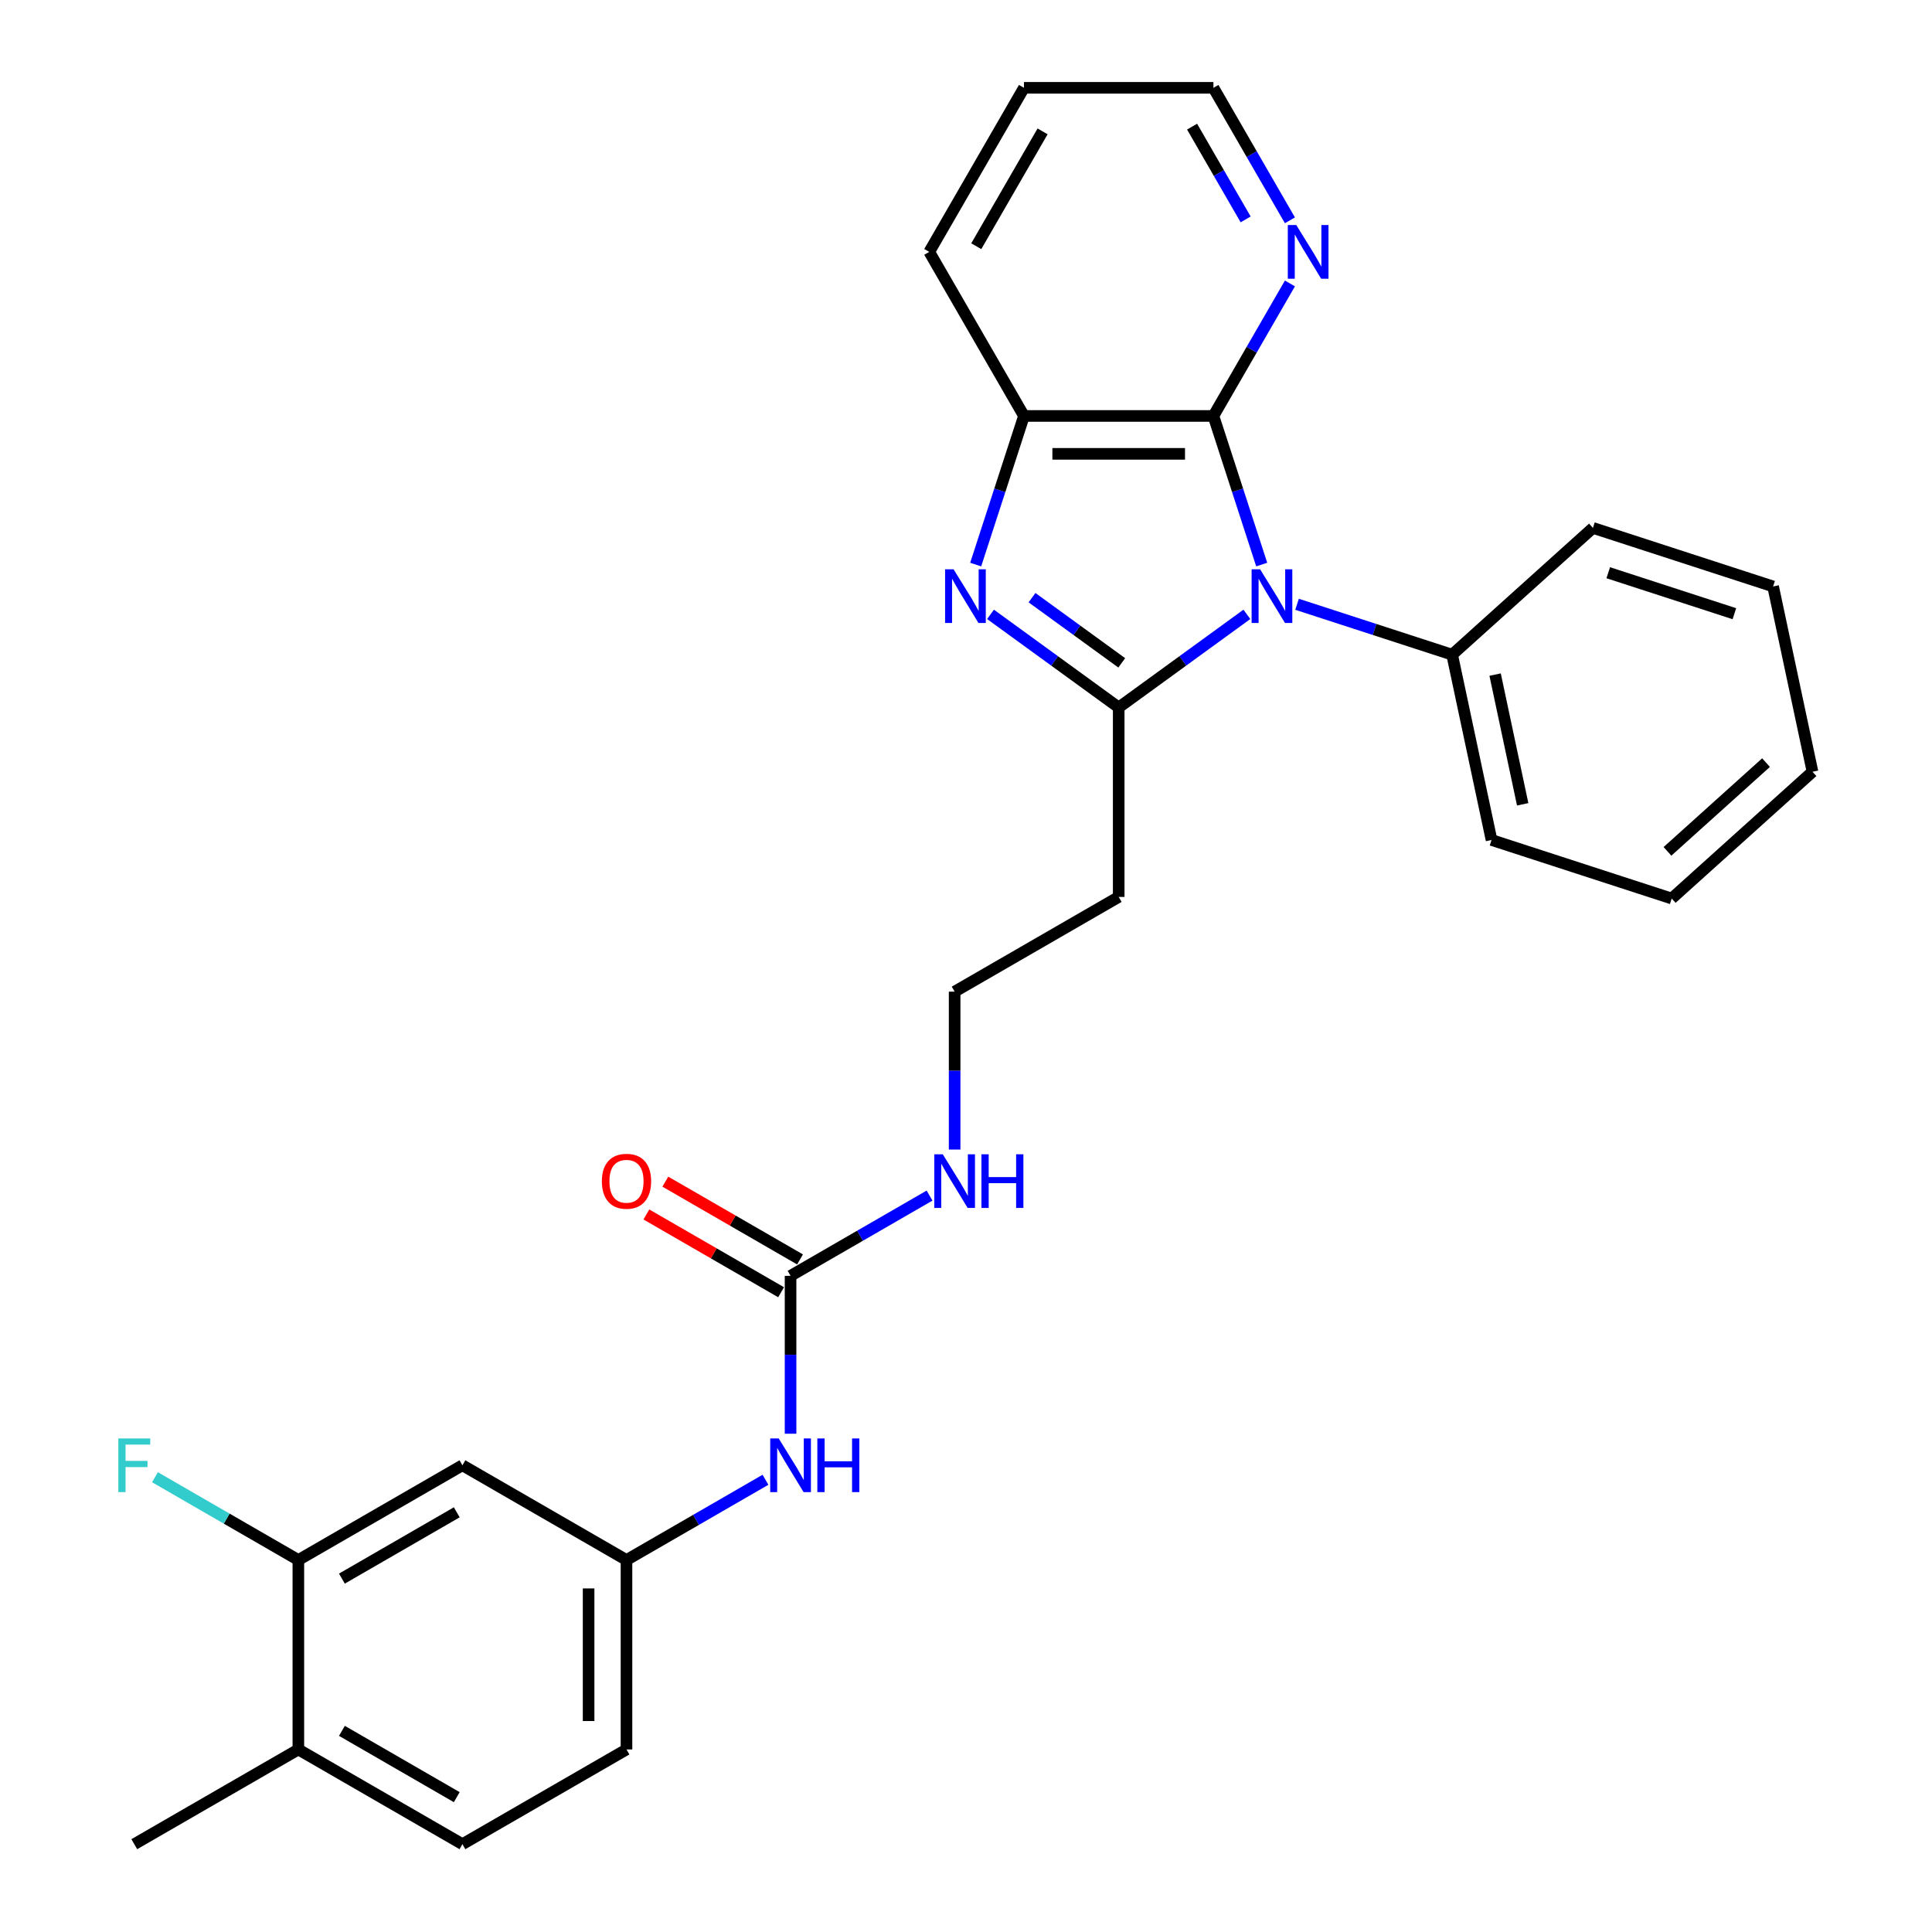 <?xml version='1.0' encoding='iso-8859-1'?>
<svg version='1.1' baseProfile='full'
              xmlns='http://www.w3.org/2000/svg'
                      xmlns:rdkit='http://www.rdkit.org/xml'
                      xmlns:xlink='http://www.w3.org/1999/xlink'
                  xml:space='preserve'
width='1000px' height='1000px' viewBox='0 0 1000 1000'>
<!-- END OF HEADER -->
<rect style='opacity:1.0;fill:#FFFFFF;stroke:none' width='1000' height='1000' x='0' y='0'> </rect>
<path class='bond-0' d='M 645.385,317.989 L 612.211,342.091' style='fill:none;fill-rule:evenodd;stroke:#0000FF;stroke-width:6px;stroke-linecap:butt;stroke-linejoin:miter;stroke-opacity:1' />
<path class='bond-0' d='M 612.211,342.091 L 579.037,366.194' style='fill:none;fill-rule:evenodd;stroke:#000000;stroke-width:6px;stroke-linecap:butt;stroke-linejoin:miter;stroke-opacity:1' />
<path class='bond-2' d='M 653.06,292.22 L 640.563,253.758' style='fill:none;fill-rule:evenodd;stroke:#0000FF;stroke-width:6px;stroke-linecap:butt;stroke-linejoin:miter;stroke-opacity:1' />
<path class='bond-2' d='M 640.563,253.758 L 628.066,215.297' style='fill:none;fill-rule:evenodd;stroke:#000000;stroke-width:6px;stroke-linecap:butt;stroke-linejoin:miter;stroke-opacity:1' />
<path class='bond-10' d='M 671.351,312.775 L 711.489,325.816' style='fill:none;fill-rule:evenodd;stroke:#0000FF;stroke-width:6px;stroke-linecap:butt;stroke-linejoin:miter;stroke-opacity:1' />
<path class='bond-10' d='M 711.489,325.816 L 751.627,338.858' style='fill:none;fill-rule:evenodd;stroke:#000000;stroke-width:6px;stroke-linecap:butt;stroke-linejoin:miter;stroke-opacity:1' />
<path class='bond-1' d='M 579.037,366.194 L 545.862,342.091' style='fill:none;fill-rule:evenodd;stroke:#000000;stroke-width:6px;stroke-linecap:butt;stroke-linejoin:miter;stroke-opacity:1' />
<path class='bond-1' d='M 545.862,342.091 L 512.688,317.989' style='fill:none;fill-rule:evenodd;stroke:#0000FF;stroke-width:6px;stroke-linecap:butt;stroke-linejoin:miter;stroke-opacity:1' />
<path class='bond-1' d='M 580.612,343.097 L 557.39,326.225' style='fill:none;fill-rule:evenodd;stroke:#000000;stroke-width:6px;stroke-linecap:butt;stroke-linejoin:miter;stroke-opacity:1' />
<path class='bond-1' d='M 557.39,326.225 L 534.168,309.354' style='fill:none;fill-rule:evenodd;stroke:#0000FF;stroke-width:6px;stroke-linecap:butt;stroke-linejoin:miter;stroke-opacity:1' />
<path class='bond-6' d='M 579.037,366.194 L 579.037,464.252' style='fill:none;fill-rule:evenodd;stroke:#000000;stroke-width:6px;stroke-linecap:butt;stroke-linejoin:miter;stroke-opacity:1' />
<path class='bond-28' d='M 505.014,292.22 L 517.51,253.758' style='fill:none;fill-rule:evenodd;stroke:#0000FF;stroke-width:6px;stroke-linecap:butt;stroke-linejoin:miter;stroke-opacity:1' />
<path class='bond-28' d='M 517.51,253.758 L 530.007,215.297' style='fill:none;fill-rule:evenodd;stroke:#000000;stroke-width:6px;stroke-linecap:butt;stroke-linejoin:miter;stroke-opacity:1' />
<path class='bond-3' d='M 628.066,215.297 L 530.007,215.297' style='fill:none;fill-rule:evenodd;stroke:#000000;stroke-width:6px;stroke-linecap:butt;stroke-linejoin:miter;stroke-opacity:1' />
<path class='bond-3' d='M 613.357,234.909 L 544.716,234.909' style='fill:none;fill-rule:evenodd;stroke:#000000;stroke-width:6px;stroke-linecap:butt;stroke-linejoin:miter;stroke-opacity:1' />
<path class='bond-5' d='M 628.066,215.297 L 647.865,181.005' style='fill:none;fill-rule:evenodd;stroke:#000000;stroke-width:6px;stroke-linecap:butt;stroke-linejoin:miter;stroke-opacity:1' />
<path class='bond-5' d='M 647.865,181.005 L 667.663,146.712' style='fill:none;fill-rule:evenodd;stroke:#0000FF;stroke-width:6px;stroke-linecap:butt;stroke-linejoin:miter;stroke-opacity:1' />
<path class='bond-19' d='M 530.007,215.297 L 480.978,130.376' style='fill:none;fill-rule:evenodd;stroke:#000000;stroke-width:6px;stroke-linecap:butt;stroke-linejoin:miter;stroke-opacity:1' />
<path class='bond-4' d='M 409.194,660.37 L 445.163,639.603' style='fill:none;fill-rule:evenodd;stroke:#000000;stroke-width:6px;stroke-linecap:butt;stroke-linejoin:miter;stroke-opacity:1' />
<path class='bond-4' d='M 445.163,639.603 L 481.132,618.836' style='fill:none;fill-rule:evenodd;stroke:#0000FF;stroke-width:6px;stroke-linecap:butt;stroke-linejoin:miter;stroke-opacity:1' />
<path class='bond-9' d='M 409.194,660.37 L 409.194,701.231' style='fill:none;fill-rule:evenodd;stroke:#000000;stroke-width:6px;stroke-linecap:butt;stroke-linejoin:miter;stroke-opacity:1' />
<path class='bond-9' d='M 409.194,701.231 L 409.194,742.092' style='fill:none;fill-rule:evenodd;stroke:#0000FF;stroke-width:6px;stroke-linecap:butt;stroke-linejoin:miter;stroke-opacity:1' />
<path class='bond-12' d='M 414.097,651.877 L 379.236,631.75' style='fill:none;fill-rule:evenodd;stroke:#000000;stroke-width:6px;stroke-linecap:butt;stroke-linejoin:miter;stroke-opacity:1' />
<path class='bond-12' d='M 379.236,631.75 L 344.375,611.623' style='fill:none;fill-rule:evenodd;stroke:#FF0000;stroke-width:6px;stroke-linecap:butt;stroke-linejoin:miter;stroke-opacity:1' />
<path class='bond-12' d='M 404.291,668.862 L 369.43,648.735' style='fill:none;fill-rule:evenodd;stroke:#000000;stroke-width:6px;stroke-linecap:butt;stroke-linejoin:miter;stroke-opacity:1' />
<path class='bond-12' d='M 369.43,648.735 L 334.569,628.608' style='fill:none;fill-rule:evenodd;stroke:#FF0000;stroke-width:6px;stroke-linecap:butt;stroke-linejoin:miter;stroke-opacity:1' />
<path class='bond-20' d='M 667.663,114.039 L 647.865,79.747' style='fill:none;fill-rule:evenodd;stroke:#0000FF;stroke-width:6px;stroke-linecap:butt;stroke-linejoin:miter;stroke-opacity:1' />
<path class='bond-20' d='M 647.865,79.747 L 628.066,45.455' style='fill:none;fill-rule:evenodd;stroke:#000000;stroke-width:6px;stroke-linecap:butt;stroke-linejoin:miter;stroke-opacity:1' />
<path class='bond-20' d='M 644.739,113.557 L 630.88,89.553' style='fill:none;fill-rule:evenodd;stroke:#0000FF;stroke-width:6px;stroke-linecap:butt;stroke-linejoin:miter;stroke-opacity:1' />
<path class='bond-20' d='M 630.88,89.553 L 617.021,65.548' style='fill:none;fill-rule:evenodd;stroke:#000000;stroke-width:6px;stroke-linecap:butt;stroke-linejoin:miter;stroke-opacity:1' />
<path class='bond-17' d='M 579.037,464.252 L 494.115,513.282' style='fill:none;fill-rule:evenodd;stroke:#000000;stroke-width:6px;stroke-linecap:butt;stroke-linejoin:miter;stroke-opacity:1' />
<path class='bond-7' d='M 154.43,807.458 L 239.352,758.428' style='fill:none;fill-rule:evenodd;stroke:#000000;stroke-width:6px;stroke-linecap:butt;stroke-linejoin:miter;stroke-opacity:1' />
<path class='bond-7' d='M 176.974,817.087 L 236.419,782.767' style='fill:none;fill-rule:evenodd;stroke:#000000;stroke-width:6px;stroke-linecap:butt;stroke-linejoin:miter;stroke-opacity:1' />
<path class='bond-16' d='M 154.43,807.458 L 117.324,786.034' style='fill:none;fill-rule:evenodd;stroke:#000000;stroke-width:6px;stroke-linecap:butt;stroke-linejoin:miter;stroke-opacity:1' />
<path class='bond-16' d='M 117.324,786.034 L 80.217,764.61' style='fill:none;fill-rule:evenodd;stroke:#33CCCC;stroke-width:6px;stroke-linecap:butt;stroke-linejoin:miter;stroke-opacity:1' />
<path class='bond-31' d='M 154.43,807.458 L 154.43,905.516' style='fill:none;fill-rule:evenodd;stroke:#000000;stroke-width:6px;stroke-linecap:butt;stroke-linejoin:miter;stroke-opacity:1' />
<path class='bond-8' d='M 239.352,758.428 L 324.273,807.458' style='fill:none;fill-rule:evenodd;stroke:#000000;stroke-width:6px;stroke-linecap:butt;stroke-linejoin:miter;stroke-opacity:1' />
<path class='bond-11' d='M 396.211,765.924 L 360.242,786.691' style='fill:none;fill-rule:evenodd;stroke:#0000FF;stroke-width:6px;stroke-linecap:butt;stroke-linejoin:miter;stroke-opacity:1' />
<path class='bond-11' d='M 360.242,786.691 L 324.273,807.458' style='fill:none;fill-rule:evenodd;stroke:#000000;stroke-width:6px;stroke-linecap:butt;stroke-linejoin:miter;stroke-opacity:1' />
<path class='bond-21' d='M 751.627,338.858 L 772.014,434.774' style='fill:none;fill-rule:evenodd;stroke:#000000;stroke-width:6px;stroke-linecap:butt;stroke-linejoin:miter;stroke-opacity:1' />
<path class='bond-21' d='M 773.868,349.168 L 788.139,416.309' style='fill:none;fill-rule:evenodd;stroke:#000000;stroke-width:6px;stroke-linecap:butt;stroke-linejoin:miter;stroke-opacity:1' />
<path class='bond-22' d='M 751.627,338.858 L 824.499,273.244' style='fill:none;fill-rule:evenodd;stroke:#000000;stroke-width:6px;stroke-linecap:butt;stroke-linejoin:miter;stroke-opacity:1' />
<path class='bond-18' d='M 324.273,807.458 L 324.273,905.516' style='fill:none;fill-rule:evenodd;stroke:#000000;stroke-width:6px;stroke-linecap:butt;stroke-linejoin:miter;stroke-opacity:1' />
<path class='bond-18' d='M 304.661,822.166 L 304.661,890.807' style='fill:none;fill-rule:evenodd;stroke:#000000;stroke-width:6px;stroke-linecap:butt;stroke-linejoin:miter;stroke-opacity:1' />
<path class='bond-13' d='M 154.43,905.516 L 239.352,954.545' style='fill:none;fill-rule:evenodd;stroke:#000000;stroke-width:6px;stroke-linecap:butt;stroke-linejoin:miter;stroke-opacity:1' />
<path class='bond-13' d='M 176.974,895.886 L 236.419,930.207' style='fill:none;fill-rule:evenodd;stroke:#000000;stroke-width:6px;stroke-linecap:butt;stroke-linejoin:miter;stroke-opacity:1' />
<path class='bond-23' d='M 154.43,905.516 L 69.509,954.545' style='fill:none;fill-rule:evenodd;stroke:#000000;stroke-width:6px;stroke-linecap:butt;stroke-linejoin:miter;stroke-opacity:1' />
<path class='bond-14' d='M 494.115,595.004 L 494.115,554.143' style='fill:none;fill-rule:evenodd;stroke:#0000FF;stroke-width:6px;stroke-linecap:butt;stroke-linejoin:miter;stroke-opacity:1' />
<path class='bond-14' d='M 494.115,554.143 L 494.115,513.282' style='fill:none;fill-rule:evenodd;stroke:#000000;stroke-width:6px;stroke-linecap:butt;stroke-linejoin:miter;stroke-opacity:1' />
<path class='bond-15' d='M 239.352,954.545 L 324.273,905.516' style='fill:none;fill-rule:evenodd;stroke:#000000;stroke-width:6px;stroke-linecap:butt;stroke-linejoin:miter;stroke-opacity:1' />
<path class='bond-30' d='M 480.978,130.376 L 530.007,45.455' style='fill:none;fill-rule:evenodd;stroke:#000000;stroke-width:6px;stroke-linecap:butt;stroke-linejoin:miter;stroke-opacity:1' />
<path class='bond-30' d='M 505.317,127.443 L 539.637,67.999' style='fill:none;fill-rule:evenodd;stroke:#000000;stroke-width:6px;stroke-linecap:butt;stroke-linejoin:miter;stroke-opacity:1' />
<path class='bond-24' d='M 628.066,45.455 L 530.007,45.455' style='fill:none;fill-rule:evenodd;stroke:#000000;stroke-width:6px;stroke-linecap:butt;stroke-linejoin:miter;stroke-opacity:1' />
<path class='bond-25' d='M 772.014,434.774 L 865.274,465.076' style='fill:none;fill-rule:evenodd;stroke:#000000;stroke-width:6px;stroke-linecap:butt;stroke-linejoin:miter;stroke-opacity:1' />
<path class='bond-26' d='M 824.499,273.244 L 917.758,303.546' style='fill:none;fill-rule:evenodd;stroke:#000000;stroke-width:6px;stroke-linecap:butt;stroke-linejoin:miter;stroke-opacity:1' />
<path class='bond-26' d='M 832.427,296.441 L 897.709,317.652' style='fill:none;fill-rule:evenodd;stroke:#000000;stroke-width:6px;stroke-linecap:butt;stroke-linejoin:miter;stroke-opacity:1' />
<path class='bond-29' d='M 865.274,465.076 L 938.146,399.462' style='fill:none;fill-rule:evenodd;stroke:#000000;stroke-width:6px;stroke-linecap:butt;stroke-linejoin:miter;stroke-opacity:1' />
<path class='bond-29' d='M 863.082,440.659 L 914.092,394.729' style='fill:none;fill-rule:evenodd;stroke:#000000;stroke-width:6px;stroke-linecap:butt;stroke-linejoin:miter;stroke-opacity:1' />
<path class='bond-27' d='M 917.758,303.546 L 938.146,399.462' style='fill:none;fill-rule:evenodd;stroke:#000000;stroke-width:6px;stroke-linecap:butt;stroke-linejoin:miter;stroke-opacity:1' />
<path  class='atom-0' d='M 652.229 294.671
L 661.329 309.38
Q 662.231 310.831, 663.682 313.459
Q 665.134 316.087, 665.212 316.244
L 665.212 294.671
L 668.899 294.671
L 668.899 322.441
L 665.094 322.441
L 655.328 306.36
Q 654.19 304.477, 652.974 302.32
Q 651.798 300.163, 651.445 299.496
L 651.445 322.441
L 647.836 322.441
L 647.836 294.671
L 652.229 294.671
' fill='#0000FF'/>
<path  class='atom-2' d='M 493.567 294.671
L 502.667 309.38
Q 503.569 310.831, 505.02 313.459
Q 506.472 316.087, 506.55 316.244
L 506.55 294.671
L 510.237 294.671
L 510.237 322.441
L 506.432 322.441
L 496.666 306.36
Q 495.528 304.477, 494.312 302.32
Q 493.136 300.163, 492.783 299.496
L 492.783 322.441
L 489.174 322.441
L 489.174 294.671
L 493.567 294.671
' fill='#0000FF'/>
<path  class='atom-6' d='M 670.957 116.491
L 680.057 131.199
Q 680.959 132.651, 682.41 135.279
Q 683.861 137.907, 683.94 138.064
L 683.94 116.491
L 687.627 116.491
L 687.627 144.261
L 683.822 144.261
L 674.055 128.179
Q 672.918 126.297, 671.702 124.139
Q 670.525 121.982, 670.172 121.315
L 670.172 144.261
L 666.564 144.261
L 666.564 116.491
L 670.957 116.491
' fill='#0000FF'/>
<path  class='atom-10' d='M 403.056 744.543
L 412.155 759.252
Q 413.058 760.703, 414.509 763.331
Q 415.96 765.959, 416.039 766.116
L 416.039 744.543
L 419.726 744.543
L 419.726 772.313
L 415.921 772.313
L 406.154 756.232
Q 405.017 754.349, 403.801 752.192
Q 402.624 750.034, 402.271 749.368
L 402.271 772.313
L 398.663 772.313
L 398.663 744.543
L 403.056 744.543
' fill='#0000FF'/>
<path  class='atom-10' d='M 423.06 744.543
L 426.825 744.543
L 426.825 756.349
L 441.024 756.349
L 441.024 744.543
L 444.789 744.543
L 444.789 772.313
L 441.024 772.313
L 441.024 759.487
L 426.825 759.487
L 426.825 772.313
L 423.06 772.313
L 423.06 744.543
' fill='#0000FF'/>
<path  class='atom-13' d='M 311.525 611.419
Q 311.525 604.751, 314.82 601.025
Q 318.115 597.298, 324.273 597.298
Q 330.431 597.298, 333.726 601.025
Q 337.02 604.751, 337.02 611.419
Q 337.02 618.165, 333.686 622.009
Q 330.352 625.814, 324.273 625.814
Q 318.154 625.814, 314.82 622.009
Q 311.525 618.204, 311.525 611.419
M 324.273 622.676
Q 328.509 622.676, 330.784 619.852
Q 333.098 616.988, 333.098 611.419
Q 333.098 605.967, 330.784 603.221
Q 328.509 600.436, 324.273 600.436
Q 320.037 600.436, 317.722 603.182
Q 315.448 605.927, 315.448 611.419
Q 315.448 617.028, 317.722 619.852
Q 320.037 622.676, 324.273 622.676
' fill='#FF0000'/>
<path  class='atom-15' d='M 487.977 597.455
L 497.077 612.164
Q 497.979 613.615, 499.43 616.243
Q 500.881 618.871, 500.96 619.028
L 500.96 597.455
L 504.647 597.455
L 504.647 625.225
L 500.842 625.225
L 491.075 609.144
Q 489.938 607.261, 488.722 605.104
Q 487.545 602.946, 487.192 602.28
L 487.192 625.225
L 483.584 625.225
L 483.584 597.455
L 487.977 597.455
' fill='#0000FF'/>
<path  class='atom-15' d='M 507.981 597.455
L 511.746 597.455
L 511.746 609.261
L 525.945 609.261
L 525.945 597.455
L 529.711 597.455
L 529.711 625.225
L 525.945 625.225
L 525.945 612.399
L 511.746 612.399
L 511.746 625.225
L 507.981 625.225
L 507.981 597.455
' fill='#0000FF'/>
<path  class='atom-17' d='M 61.252 744.543
L 77.766 744.543
L 77.766 747.72
L 64.979 747.72
L 64.979 756.153
L 76.353 756.153
L 76.353 759.37
L 64.979 759.37
L 64.979 772.313
L 61.252 772.313
L 61.252 744.543
' fill='#33CCCC'/>
</svg>
